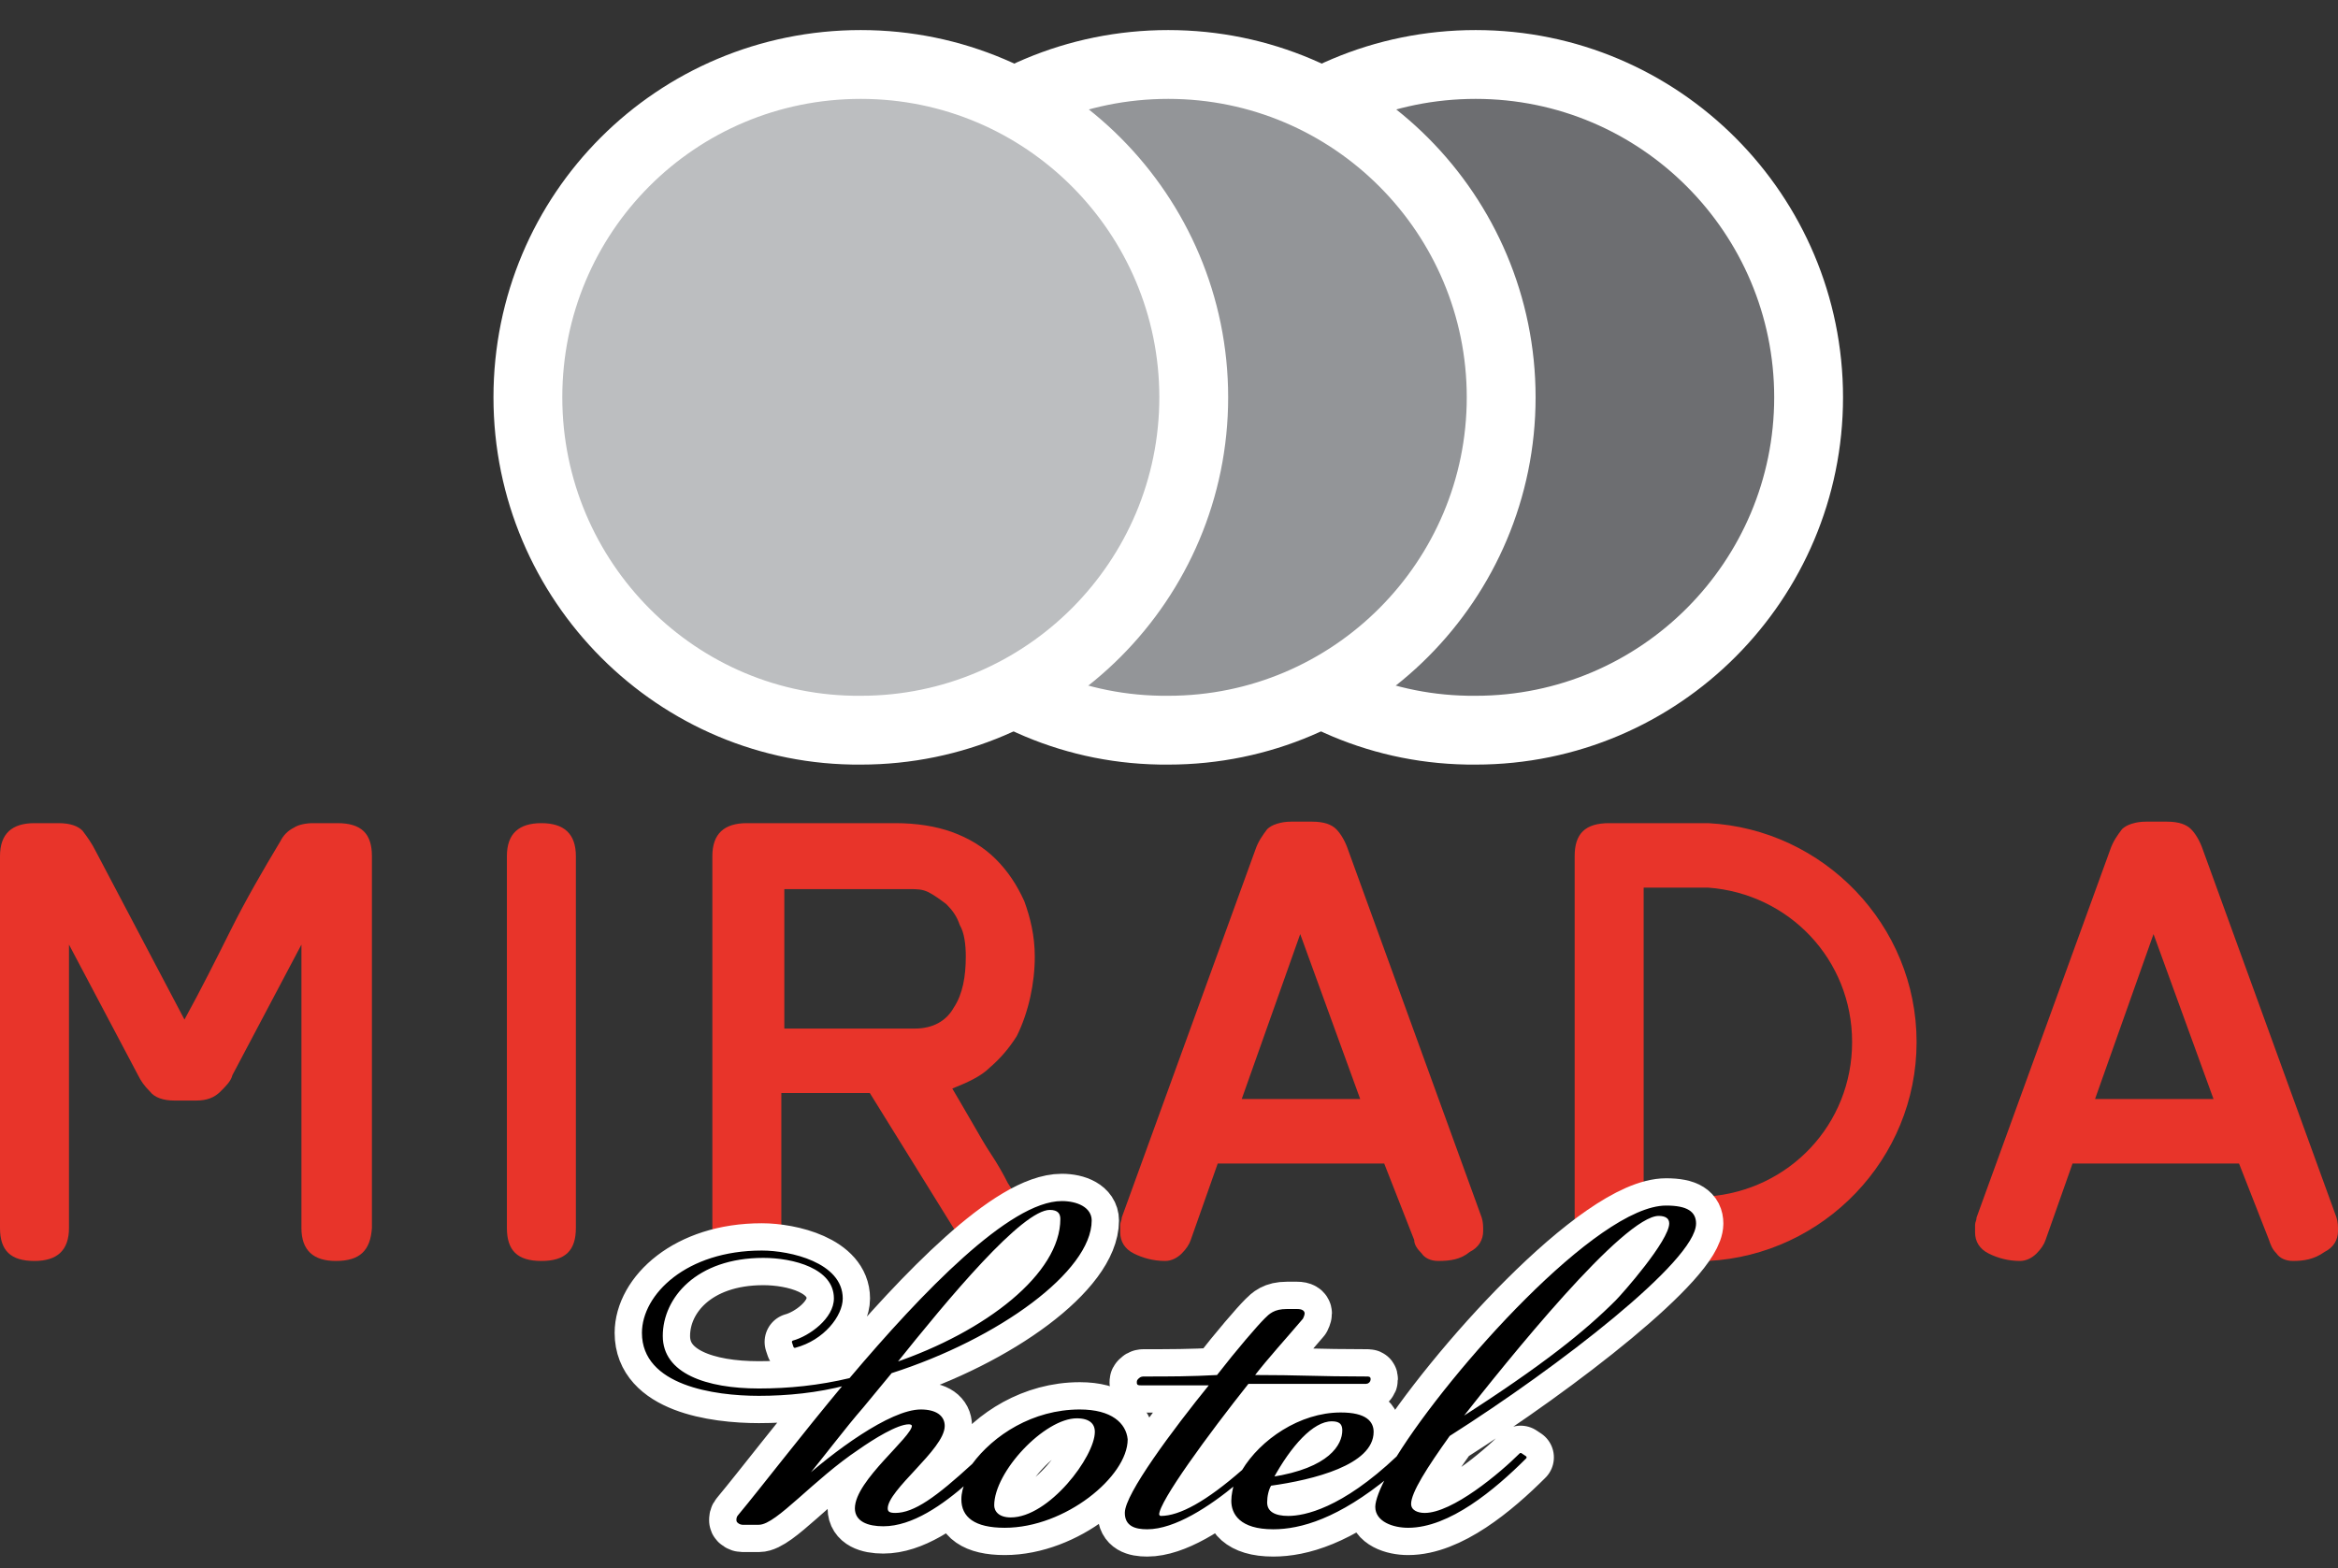 <?xml version="1.0" encoding="UTF-8"?><svg id="Layer_2" xmlns="http://www.w3.org/2000/svg" xmlns:xlink="http://www.w3.org/1999/xlink" viewBox="0 0 155.9 104.6"><rect x="0" y="0" width="155.9" height="104.6" fill="#333333" stroke="none"/><defs><style>.cls-1,.cls-2,.cls-3,.cls-4{fill:none;}.cls-2{stroke-width:3.83px;}.cls-2,.cls-3{stroke:#fff;}.cls-2,.cls-4{stroke-linecap:round;stroke-linejoin:round;}.cls-5{clip-path:url(#clippath);}.cls-6{fill:#e8342a;}.cls-7{fill:#939598;}.cls-8{fill:#bcbec0;}.cls-9{fill:#6d6e71;}.cls-3{stroke-miterlimit:10;stroke-width:4.59px;}.cls-10{clip-path:url(#clippath-1);}.cls-11{clip-path:url(#clippath-4);}.cls-12{clip-path:url(#clippath-3);}.cls-13{clip-path:url(#clippath-2);}.cls-14{clip-path:url(#clippath-7);}.cls-15{clip-path:url(#clippath-8);}.cls-16{clip-path:url(#clippath-6);}.cls-17{clip-path:url(#clippath-5);}.cls-18{clip-path:url(#clippath-9);}.cls-19{clip-path:url(#clippath-14);}.cls-20{clip-path:url(#clippath-13);}.cls-21{clip-path:url(#clippath-12);}.cls-22{clip-path:url(#clippath-10);}.cls-23{clip-path:url(#clippath-15);}.cls-24{clip-path:url(#clippath-17);}.cls-25{clip-path:url(#clippath-16);}.cls-26{clip-path:url(#clippath-19);}.cls-27{clip-path:url(#clippath-11);}.cls-28{clip-path:url(#clippath-18);}.cls-4{stroke:#000;stroke-width:.19px;}</style><clipPath id="clippath"><rect class="cls-1" width="155.9" height="104.6"/></clipPath><clipPath id="clippath-1"><rect class="cls-1" width="155.9" height="104.6"/></clipPath><clipPath id="clippath-2"><rect class="cls-1" width="155.9" height="104.6"/></clipPath><clipPath id="clippath-3"><rect class="cls-1" width="155.9" height="104.6"/></clipPath><clipPath id="clippath-4"><rect class="cls-1" width="155.9" height="104.6"/></clipPath><clipPath id="clippath-5"><rect class="cls-1" width="155.9" height="104.6"/></clipPath><clipPath id="clippath-6"><rect class="cls-1" width="155.9" height="104.6"/></clipPath><clipPath id="clippath-7"><rect class="cls-1" width="155.9" height="104.6"/></clipPath><clipPath id="clippath-8"><rect class="cls-1" width="155.9" height="104.6"/></clipPath><clipPath id="clippath-9"><rect class="cls-1" width="155.9" height="104.6"/></clipPath><clipPath id="clippath-10"><rect class="cls-1" width="155.9" height="104.6"/></clipPath><clipPath id="clippath-11"><rect class="cls-1" width="155.9" height="104.6"/></clipPath><clipPath id="clippath-12"><rect class="cls-1" width="155.9" height="104.6"/></clipPath><clipPath id="clippath-13"><rect class="cls-1" width="155.9" height="104.6"/></clipPath><clipPath id="clippath-14"><rect class="cls-1" width="155.9" height="104.6"/></clipPath><clipPath id="clippath-15"><rect class="cls-1" width="155.9" height="104.6"/></clipPath><clipPath id="clippath-16"><rect class="cls-1" width="155.9" height="104.6"/></clipPath><clipPath id="clippath-17"><rect class="cls-1" width="155.9" height="104.6"/></clipPath><clipPath id="clippath-18"><rect class="cls-1" width="155.9" height="104.6"/></clipPath><clipPath id="clippath-19"><rect class="cls-1" width="155.9" height="104.6"/></clipPath></defs><g id="Layer_1-2"><g><g class="cls-5"><path class="cls-9" d="m76.2,26.5c0-12.3,9.9-22.2,22.2-22.2s22.2,10,22.2,22.2-9.9,22.2-22.2,22.2c-12.3.1-22.2-9.9-22.2-22.2"/></g><g class="cls-10"><path class="cls-3" d="m76.2,26.5c0-12.3,9.9-22.2,22.2-22.2s22.2,10,22.2,22.2-9.9,22.2-22.2,22.2c-12.3.1-22.2-9.9-22.2-22.2Z"/></g><g class="cls-13"><path class="cls-7" d="m55.7,26.5c0-12.3,9.9-22.2,22.2-22.2s22.2,10,22.2,22.2-9.9,22.2-22.2,22.2c-12.3.1-22.2-9.9-22.2-22.2"/></g><g class="cls-12"><path class="cls-3" d="m55.7,26.5c0-12.3,9.9-22.2,22.2-22.2s22.2,10,22.2,22.2-9.9,22.2-22.2,22.2c-12.3.1-22.2-9.9-22.2-22.2Z"/></g><g class="cls-11"><path class="cls-8" d="m35.2,26.5c0-12.3,9.9-22.2,22.2-22.2s22.2,10,22.2,22.2-9.9,22.2-22.2,22.2c-12.2.1-22.2-9.9-22.2-22.2"/></g><g class="cls-17"><path class="cls-3" d="m35.2,26.5c0-12.3,9.9-22.2,22.2-22.2s22.2,10,22.2,22.2-9.9,22.2-22.2,22.2c-12.2.1-22.2-9.9-22.2-22.2Z"/></g><g class="cls-16"><path class="cls-6" d="m22.4,84.1c-1.5,0-2.3-.7-2.3-2.2v-18.9l-4.6,8.7c-.1.4-.4.7-.8,1.1-.4.4-.9.6-1.6.6h-1.5c-.7,0-1.3-.2-1.6-.6-.4-.4-.6-.7-.8-1.1l-4.6-8.7v18.9c0,1.5-.8,2.2-2.3,2.2C.7,84.1,0,83.4,0,81.9v-24.8C0,55.6.8,54.9,2.3,54.9h1.6c.8,0,1.3.2,1.6.5.3.4.6.8.9,1.4l5.9,11.2c1.1-2,2.1-4,3.1-6s2.1-3.9,3.3-5.9c.2-.4.5-.7.9-.9.3-.2.8-.3,1.3-.3h1.6c1.6,0,2.3.7,2.3,2.2v24.8c-.1,1.5-.8,2.2-2.4,2.2"/></g><g class="cls-14"><path class="cls-6" d="m36.1,84.1c-1.6,0-2.3-.7-2.3-2.2v-24.8c0-1.5.8-2.2,2.3-2.2s2.3.7,2.3,2.2v24.8c0,1.5-.7,2.2-2.3,2.2"/></g><g class="cls-15"><path class="cls-6" d="m63.5,72.6s1,1.7,1.4,2.4c.4.7.8,1.4,1.2,2s.8,1.3,1.1,1.9c.4.6.8,1.3,1.2,1.9.2.2.2.4.3.6v.7c0,.5-.2,1-.7,1.4-.4.4-.9.6-1.4.6-.6,0-1-.1-1.4-.2s-.7-.5-1-1l-6.2-10h-5.9v9c0,1.5-.8,2.2-2.3,2.2-1.6,0-2.3-.7-2.3-2.2v-24.8c0-1.5.8-2.2,2.3-2.2h9.9c1.4,0,2.7.2,3.8.6s2.1,1,2.9,1.8c.8.8,1.4,1.7,1.9,2.8.4,1.1.7,2.3.7,3.7,0,.9-.1,1.8-.3,2.7-.2.9-.5,1.8-.9,2.6-.5.8-1.1,1.5-1.8,2.1-.6.6-1.5,1-2.5,1.4h0Zm-11.2-13.4v9.4h8.7c1.2,0,2.1-.5,2.6-1.4.6-.9.8-2.1.8-3.4,0-.8-.1-1.6-.4-2.1-.2-.6-.5-1-.9-1.4-.4-.3-.8-.6-1.2-.8-.4-.2-.8-.2-1.2-.2h-8.4v-.1Z"/></g><g class="cls-18"><path class="cls-6" d="m95.9,84.1c-.5,0-.9-.2-1.1-.5-.3-.3-.5-.6-.5-.9l-2-5.1h-11.1l-1.8,5.1c-.1.3-.3.6-.6.9-.3.3-.7.5-1.1.5-.8,0-1.5-.2-2.1-.5s-.9-.8-.9-1.4v-.5c0-.2.1-.3.1-.5l8.9-24.5c.2-.6.5-1,.8-1.4.3-.3.9-.5,1.6-.5h1.4c.8,0,1.3.2,1.6.5.3.3.6.8.8,1.4l8.9,24.5c.1.3.1.6.1.9,0,.6-.3,1.1-.9,1.4-.6.5-1.3.6-2.1.6m-13.1-10.8h7.9l-4-11-3.9,11Z"/></g><g class="cls-22"><path class="cls-6" d="m127.8,69.5c0-7.8-6.2-14.2-13.9-14.6h-6.6c-1.6,0-2.3.7-2.3,2.2v24.8c0,1.5.8,2.2,2.3,2.2h6.6c7.7-.4,13.9-6.8,13.9-14.6m-13.9,10.3h-4.3v-20.6h4.3c5.4.4,9.6,4.8,9.6,10.3s-4.2,9.9-9.6,10.3"/></g><g class="cls-27"><path class="cls-6" d="m152.9,84.1c-.5,0-.9-.2-1.1-.5-.3-.3-.4-.6-.5-.9l-2-5.1h-11.1l-1.8,5.1c-.1.3-.3.6-.6.9-.3.3-.7.5-1.1.5-.8,0-1.5-.2-2.1-.5s-.9-.8-.9-1.4v-.5c0-.2.1-.3.1-.5l8.9-24.5c.2-.6.5-1,.8-1.4.3-.3.9-.5,1.6-.5h1.4c.8,0,1.3.2,1.6.5.3.3.6.8.8,1.4l8.9,24.5c.1.3.1.6.1.9,0,.6-.3,1.1-.9,1.4-.7.5-1.4.6-2.1.6m-13.2-10.8h7.9l-4-11-3.9,11Z"/></g><g class="cls-21"><path d="m72,94.1c-3.1,0-5.7,1.7-7.1,3.6-2.4,2.2-3.9,3.3-5.2,3.3-.4,0-.6-.1-.6-.4,0-1.3,3.8-4,3.8-5.5,0-.6-.5-1-1.5-1-2,0-5.8,2.8-8.1,4.9h0c1.8-2.2,2.9-3.7,4.2-5.2l1.9-2.3c7.2-2.3,13.3-6.8,13.3-10.1,0-.8-.9-1.2-1.9-1.2-3.4,0-9.2,6-14.1,11.8-2.1.5-4.1.7-6.1.7-3.5,0-6.5-1-6.5-3.6s2.3-5.3,6.8-5.3c2,0,4.8.7,4.8,2.8,0,1.4-1.7,2.6-2.8,2.9l.1.3c1.9-.5,3.1-2.1,3.1-3.2,0-2.3-3.4-3.1-5.3-3.1-5,0-7.9,2.9-7.9,5.4,0,3.4,4.7,4.1,7.7,4.1,1.9,0,3.9-.2,5.8-.7-3,3.6-5.6,7-7.1,8.8-.1.1-.1.2-.1.3s.2.2.3.2h1.1c1.1,0,3.6-3,6.6-5,1-.7,2.6-1.7,3.4-1.7.2,0,.3.1.3.2,0,.8-3.8,3.7-3.8,5.5,0,.8.8,1.1,1.8,1.1,1.9,0,3.9-1.4,5.6-2.9-.2.4-.3.8-.3,1.2,0,1.1.8,1.8,2.8,1.8,4,0,8.1-3.4,8.1-5.8-.1-1-1-1.9-3.1-1.9m-2-13.5c.6,0,.8.3.8.7,0,3.7-5,7.6-11.2,9.7,3.6-4.5,8.5-10.4,10.4-10.4m-2.6,20.7c-.9,0-1.2-.5-1.2-.9,0-2.3,3.4-5.9,5.6-5.9.9,0,1.3.4,1.3,1,0,1.7-3.1,5.8-5.7,5.8"/></g><g class="cls-20"><path d="m113,81.6c0-.7-.5-1.1-1.9-1.1-4.5,0-14.3,10.9-17.9,16.7-3.7,3.5-6.2,4-7.3,4-.9,0-1.5-.3-1.5-1,0-.4.1-.9.3-1.2,2.9-.4,6.8-1.4,6.8-3.5,0-.6-.4-1.2-2.1-1.2-2.7,0-5.3,1.8-6.5,3.8-2.4,2.1-4.2,3.1-5.5,3.1-.1,0-.2-.1-.2-.2,0-.9,3.3-5.4,6-8.8h7.9c.1,0,.2-.1.2-.2s0-.1-.2-.1c-3.3,0-4.3-.1-7.6-.1,1-1.3,2.2-2.6,3.3-3.9.1-.2.1-.3.1-.3,0-.1-.1-.2-.4-.2h-.7c-.8,0-1.1.3-1.4.6-.5.5-1.8,2-3.2,3.8-1.8.1-3.2.1-4.9.1-.1,0-.2,0-.3.1s-.1.1-.1.2,0,.1.2.1h4.7c-2.6,3.2-5.7,7.4-5.7,8.6,0,.8.6,1,1.4,1,1.8,0,4.1-1.5,5.9-3-.1.4-.2.8-.2,1.2,0,.8.5,1.8,2.7,1.8,1.8,0,4.3-.7,7.7-3.5-.5.9-.8,1.7-.8,2.1,0,.9,1.1,1.3,2.1,1.3,2.7,0,5.7-2.5,7.8-4.6l-.3-.2c-1.3,1.3-4.5,4-6.4,4-.5,0-1-.2-1-.7,0-.8,1.1-2.5,2.6-4.6,7.4-4.7,16.4-11.7,16.4-14.1m-2.4-.6c.5,0,.8.2.8.6,0,1.2-3.2,4.8-3.6,5.2-2,2-4.8,4.3-10.6,8,3.3-4.2,11-13.8,13.4-13.8m-21.8,13.7c.4,0,.8.1.8.7,0,1-.9,2.6-4.8,3.2,1.2-2.2,2.7-3.9,4-3.9"/></g><g class="cls-19"><path class="cls-2" d="m72,94.1c-3.1,0-5.7,1.7-7.1,3.6-2.4,2.2-3.9,3.3-5.2,3.3-.4,0-.6-.1-.6-.4,0-1.3,3.8-4,3.8-5.5,0-.6-.5-1-1.5-1-2,0-5.8,2.8-8.1,4.9h0c1.8-2.2,2.9-3.7,4.2-5.2l1.9-2.3c7.2-2.3,13.3-6.8,13.3-10.1,0-.8-.9-1.2-1.9-1.2-3.4,0-9.2,6-14.1,11.8-2.1.5-4.1.7-6.1.7-3.5,0-6.5-1-6.5-3.6s2.3-5.3,6.8-5.3c2,0,4.8.7,4.8,2.8,0,1.4-1.7,2.6-2.8,2.9l.1.3c1.9-.5,3.1-2.1,3.1-3.2,0-2.3-3.4-3.1-5.3-3.1-5,0-7.9,2.9-7.9,5.4,0,3.4,4.7,4.1,7.7,4.1,1.9,0,3.9-.2,5.8-.7-3,3.6-5.6,7-7.1,8.8-.1.1-.1.2-.1.3s.2.2.3.2h1.1c1.1,0,3.6-3,6.6-5,1-.7,2.6-1.7,3.4-1.7.2,0,.3.1.3.2,0,.8-3.8,3.7-3.8,5.5,0,.8.8,1.1,1.8,1.1,1.9,0,3.9-1.4,5.6-2.9-.2.4-.3.8-.3,1.2,0,1.1.8,1.8,2.8,1.8,4,0,8.1-3.4,8.1-5.8-.1-1-1-1.9-3.1-1.9Zm-2-13.5c.6,0,.8.3.8.7,0,3.7-5,7.6-11.2,9.7,3.6-4.5,8.5-10.4,10.4-10.4Zm-2.6,20.7c-.9,0-1.2-.5-1.2-.9,0-2.3,3.4-5.9,5.6-5.9.9,0,1.3.4,1.3,1,0,1.7-3.1,5.8-5.7,5.8Z"/></g><g class="cls-23"><path class="cls-2" d="m113,81.6c0-.7-.5-1.1-1.9-1.1-4.5,0-14.3,10.9-17.9,16.7-3.7,3.5-6.2,4-7.3,4-.9,0-1.5-.3-1.5-1,0-.4.1-.9.3-1.2,2.9-.4,6.8-1.4,6.8-3.5,0-.6-.4-1.2-2.1-1.2-2.7,0-5.3,1.8-6.5,3.8-2.4,2.1-4.2,3.1-5.5,3.1-.1,0-.2-.1-.2-.2,0-.9,3.3-5.4,6-8.8h7.9c.1,0,.2-.1.2-.2s0-.1-.2-.1c-3.3,0-4.3-.1-7.6-.1,1-1.3,2.2-2.6,3.3-3.9.1-.2.1-.3.1-.3,0-.1-.1-.2-.4-.2h-.7c-.8,0-1.1.3-1.4.6-.5.5-1.8,2-3.2,3.8-1.8.1-3.2.1-4.9.1-.1,0-.2,0-.3.1s-.1.1-.1.2,0,.1.2.1h4.7c-2.6,3.2-5.7,7.4-5.7,8.6,0,.8.6,1,1.4,1,1.8,0,4.1-1.5,5.9-3-.1.4-.2.8-.2,1.2,0,.8.5,1.8,2.7,1.8,1.8,0,4.3-.7,7.7-3.5-.5.9-.8,1.7-.8,2.1,0,.9,1.1,1.3,2.1,1.3,2.7,0,5.7-2.5,7.8-4.6l-.3-.2c-1.3,1.3-4.5,4-6.4,4-.5,0-1-.2-1-.7,0-.8,1.1-2.5,2.6-4.6,7.4-4.7,16.4-11.7,16.4-14.1Zm-2.4-.6c.5,0,.8.2.8.6,0,1.2-3.2,4.8-3.6,5.2-2,2-4.8,4.3-10.6,8,3.3-4.2,11-13.8,13.4-13.8Zm-21.8,13.7c.4,0,.8.1.8.7,0,1-.9,2.6-4.8,3.2,1.2-2.2,2.7-3.9,4-3.9Z"/></g><g class="cls-25"><path class="cls-4" d="m72,94.1c-3.1,0-5.7,1.7-7.1,3.6-2.4,2.2-3.9,3.3-5.2,3.3-.4,0-.6-.1-.6-.4,0-1.3,3.8-4,3.8-5.5,0-.6-.5-1-1.5-1-2,0-5.8,2.8-8.1,4.9h0c1.8-2.2,2.9-3.7,4.2-5.2l1.9-2.3c7.2-2.3,13.3-6.8,13.3-10.1,0-.8-.9-1.2-1.9-1.2-3.4,0-9.2,6-14.1,11.8-2.1.5-4.1.7-6.1.7-3.5,0-6.5-1-6.5-3.6s2.3-5.3,6.8-5.3c2,0,4.8.7,4.8,2.8,0,1.4-1.7,2.6-2.8,2.9l.1.3c1.9-.5,3.1-2.1,3.1-3.2,0-2.3-3.4-3.1-5.3-3.1-5,0-7.9,2.9-7.9,5.4,0,3.4,4.7,4.1,7.7,4.1,1.9,0,3.9-.2,5.8-.7-3,3.6-5.6,7-7.1,8.8-.1.1-.1.2-.1.3s.2.2.3.2h1.1c1.1,0,3.6-3,6.6-5,1-.7,2.6-1.7,3.4-1.7.2,0,.3.1.3.2,0,.8-3.8,3.7-3.8,5.5,0,.8.8,1.1,1.8,1.1,1.9,0,3.9-1.4,5.6-2.9-.2.4-.3.8-.3,1.2,0,1.1.8,1.8,2.8,1.8,4,0,8.1-3.4,8.1-5.8-.1-1-1-1.9-3.1-1.9Zm-2-13.5c.6,0,.8.3.8.7,0,3.7-5,7.6-11.2,9.7,3.6-4.5,8.5-10.4,10.4-10.4Zm-2.6,20.7c-.9,0-1.2-.5-1.2-.9,0-2.3,3.4-5.9,5.6-5.9.9,0,1.3.4,1.3,1,0,1.7-3.1,5.8-5.7,5.8Z"/></g><g class="cls-24"><path class="cls-4" d="m113,81.6c0-.7-.5-1.1-1.9-1.1-4.5,0-14.3,10.9-17.9,16.7-3.7,3.5-6.2,4-7.3,4-.9,0-1.5-.3-1.5-1,0-.4.1-.9.3-1.2,2.9-.4,6.8-1.4,6.8-3.5,0-.6-.4-1.2-2.1-1.2-2.7,0-5.3,1.8-6.5,3.8-2.4,2.1-4.2,3.1-5.5,3.1-.1,0-.2-.1-.2-.2,0-.9,3.3-5.4,6-8.8h7.9c.1,0,.2-.1.2-.2s0-.1-.2-.1c-3.3,0-4.3-.1-7.6-.1,1-1.3,2.2-2.6,3.3-3.9.1-.2.1-.3.1-.3,0-.1-.1-.2-.4-.2h-.7c-.8,0-1.1.3-1.4.6-.5.5-1.8,2-3.2,3.8-1.8.1-3.2.1-4.9.1-.1,0-.2,0-.3.1s-.1.1-.1.2,0,.1.2.1h4.7c-2.6,3.2-5.7,7.4-5.7,8.6,0,.8.6,1,1.4,1,1.8,0,4.1-1.5,5.9-3-.1.4-.2.8-.2,1.2,0,.8.5,1.8,2.7,1.8,1.8,0,4.3-.7,7.7-3.5-.5.9-.8,1.7-.8,2.1,0,.9,1.1,1.3,2.1,1.3,2.7,0,5.7-2.5,7.8-4.6l-.3-.2c-1.3,1.3-4.5,4-6.4,4-.5,0-1-.2-1-.7,0-.8,1.1-2.5,2.6-4.6,7.4-4.7,16.4-11.7,16.4-14.1Zm-2.4-.6c.5,0,.8.2.8.6,0,1.2-3.2,4.8-3.6,5.2-2,2-4.8,4.3-10.6,8,3.3-4.2,11-13.8,13.4-13.8Zm-21.8,13.7c.4,0,.8.1.8.7,0,1-.9,2.6-4.8,3.2,1.2-2.2,2.7-3.9,4-3.9Z"/></g><g class="cls-28"><path d="m72,94.1c-3.1,0-5.7,1.7-7.1,3.6-2.4,2.2-3.9,3.3-5.2,3.3-.4,0-.6-.1-.6-.4,0-1.3,3.8-4,3.8-5.5,0-.6-.5-1-1.5-1-2,0-5.8,2.8-8.1,4.9h0c1.8-2.2,2.9-3.7,4.2-5.2l1.9-2.3c7.2-2.3,13.3-6.8,13.3-10.1,0-.8-.9-1.2-1.9-1.2-3.4,0-9.2,6-14.1,11.8-2.1.5-4.1.7-6.1.7-3.5,0-6.5-1-6.5-3.6s2.3-5.3,6.8-5.3c2,0,4.8.7,4.8,2.8,0,1.4-1.7,2.6-2.8,2.9l.1.3c1.9-.5,3.1-2.1,3.1-3.2,0-2.3-3.4-3.1-5.3-3.1-5,0-7.9,2.9-7.9,5.4,0,3.4,4.7,4.1,7.7,4.1,1.9,0,3.9-.2,5.8-.7-3,3.6-5.6,7-7.1,8.8-.1.1-.1.2-.1.3s.2.2.3.2h1.1c1.1,0,3.6-3,6.6-5,1-.7,2.6-1.7,3.4-1.7.2,0,.3.1.3.2,0,.8-3.8,3.7-3.8,5.5,0,.8.8,1.1,1.8,1.1,1.9,0,3.9-1.4,5.6-2.9-.2.4-.3.8-.3,1.2,0,1.1.8,1.8,2.8,1.8,4,0,8.1-3.4,8.1-5.8-.1-1-1-1.9-3.1-1.9m-2-13.5c.6,0,.8.3.8.7,0,3.7-5,7.6-11.2,9.7,3.6-4.5,8.5-10.4,10.4-10.4m-2.6,20.7c-.9,0-1.2-.5-1.2-.9,0-2.3,3.4-5.9,5.6-5.9.9,0,1.3.4,1.3,1,0,1.7-3.1,5.8-5.7,5.8"/></g><g class="cls-26"><path d="m113,81.6c0-.7-.5-1.1-1.9-1.1-4.5,0-14.3,10.9-17.9,16.7-3.7,3.5-6.2,4-7.3,4-.9,0-1.5-.3-1.5-1,0-.4.1-.9.3-1.2,2.9-.4,6.8-1.4,6.8-3.5,0-.6-.4-1.2-2.1-1.2-2.7,0-5.3,1.8-6.5,3.8-2.4,2.1-4.2,3.1-5.5,3.1-.1,0-.2-.1-.2-.2,0-.9,3.3-5.4,6-8.8h7.9c.1,0,.2-.1.2-.2s0-.1-.2-.1c-3.3,0-4.3-.1-7.6-.1,1-1.3,2.2-2.6,3.3-3.9.1-.2.1-.3.1-.3,0-.1-.1-.2-.4-.2h-.7c-.8,0-1.1.3-1.4.6-.5.5-1.8,2-3.2,3.8-1.8.1-3.2.1-4.9.1-.1,0-.2,0-.3.1s-.1.1-.1.2,0,.1.2.1h4.7c-2.6,3.2-5.7,7.4-5.7,8.6,0,.8.6,1,1.4,1,1.8,0,4.1-1.5,5.9-3-.1.4-.2.8-.2,1.2,0,.8.5,1.8,2.7,1.8,1.8,0,4.3-.7,7.7-3.5-.5.9-.8,1.7-.8,2.1,0,.9,1.1,1.3,2.1,1.3,2.7,0,5.7-2.5,7.8-4.6l-.3-.2c-1.3,1.3-4.5,4-6.4,4-.5,0-1-.2-1-.7,0-.8,1.1-2.5,2.6-4.6,7.4-4.7,16.4-11.7,16.4-14.1m-2.4-.6c.5,0,.8.2.8.6,0,1.2-3.2,4.8-3.6,5.2-2,2-4.8,4.3-10.6,8,3.3-4.2,11-13.8,13.4-13.8m-21.8,13.7c.4,0,.8.1.8.7,0,1-.9,2.6-4.8,3.2,1.2-2.2,2.7-3.9,4-3.9"/></g></g></g></svg>